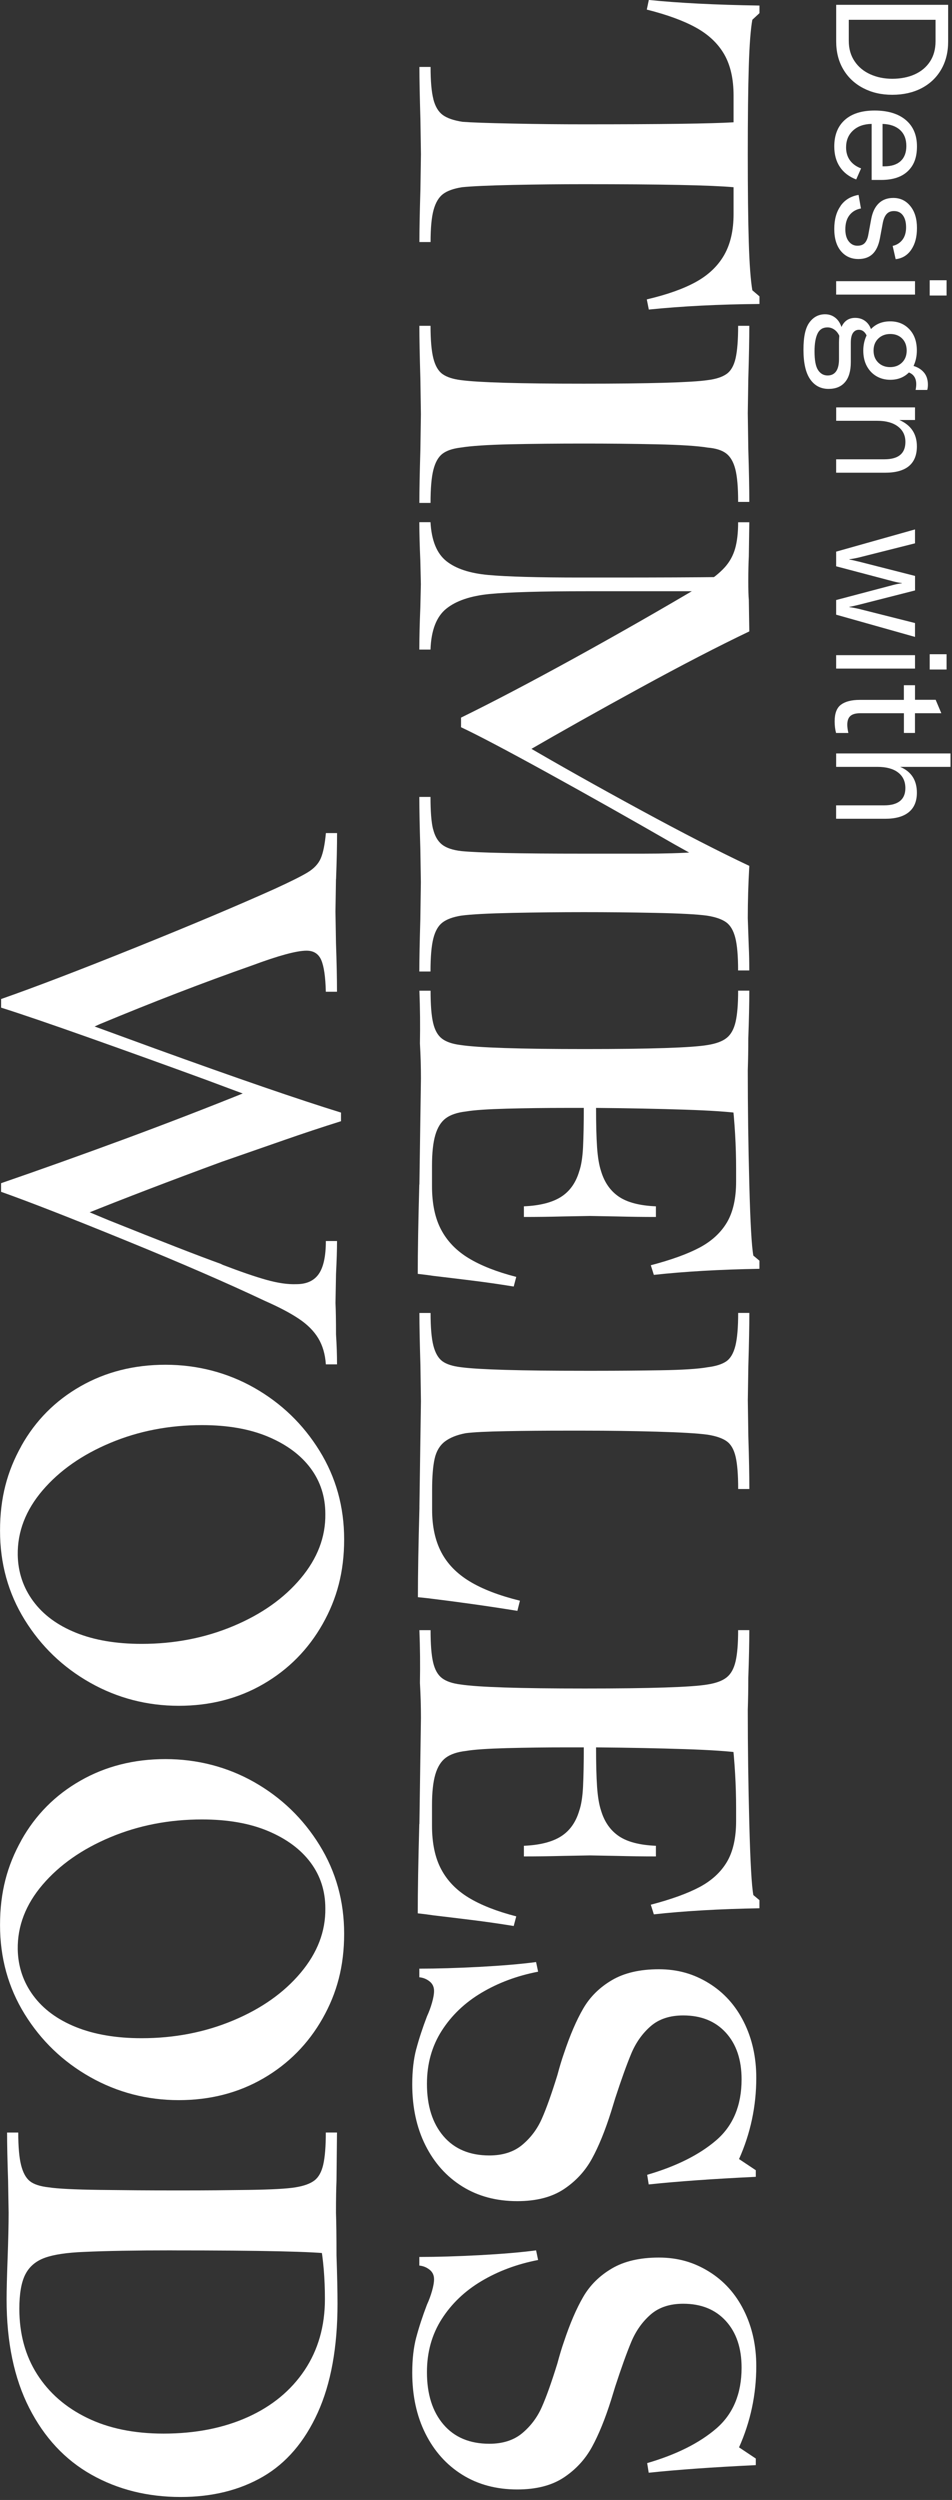 <svg width="254" height="667" viewBox="0 0 254 667" fill="none" xmlns="http://www.w3.org/2000/svg">
<rect x="0" y="0" width="254" height="667" fill="#333333" stroke="none"/>
<path d="M115.62 26.47C116.12 28.41 116.95 29.81 118.12 30.67C119.29 31.53 121.05 32.14 123.4 32.5C125.65 32.68 130.12 32.84 136.81 32.97C143.49 33.11 149.81 33.17 155.77 33.17C176.44 33.17 189.76 32.99 195.72 32.63V25.45C195.72 21.03 194.88 17.37 193.22 14.48C191.55 11.59 189.04 9.22 185.7 7.37C182.36 5.52 177.98 3.92 172.57 2.56L173.11 -0.01C181.05 0.8 190.89 1.3 202.63 1.48V3.51L200.73 5.27C200.28 7.71 199.96 11.86 199.78 17.73C199.6 23.6 199.51 31.41 199.51 41.16C199.51 50.91 199.6 58.74 199.78 64.65C199.96 70.56 200.28 74.83 200.73 77.45L202.63 79.07V81.1C191.8 81.19 181.96 81.69 173.11 82.59L172.57 79.88C177.99 78.61 182.36 77.06 185.7 75.21C189.04 73.36 191.54 70.97 193.22 68.03C194.89 65.1 195.72 61.46 195.72 57.13V49.95C189.76 49.41 176.45 49.14 155.77 49.14C149.63 49.14 143.33 49.21 136.88 49.34C130.42 49.48 125.89 49.68 123.27 49.95C121.01 50.31 119.32 50.92 118.19 51.78C117.06 52.64 116.23 54.04 115.69 55.98C115.15 57.92 114.88 60.79 114.88 64.58H111.9C111.9 61.15 111.99 56.5 112.17 50.63L112.31 41.15L112.17 31.81C111.99 25.76 111.9 21.11 111.9 17.86H114.88C114.88 21.65 115.13 24.52 115.63 26.46L115.62 26.47Z" fill="white"/>
<path d="M115.62 95.6C116.12 97.58 116.93 98.99 118.06 99.8C119.19 100.61 120.84 101.15 123 101.42C127.69 102.05 138.62 102.37 155.77 102.37C172.92 102.37 184.56 102.05 188.81 101.42C190.98 101.15 192.65 100.61 193.82 99.8C194.99 98.99 195.8 97.59 196.26 95.6C196.71 93.61 196.94 90.73 196.94 86.93H199.92C199.92 90.36 199.83 95.1 199.65 101.15L199.51 110.22L199.65 119.83C199.83 125.7 199.92 130.39 199.92 133.91H196.94C196.94 130.03 196.69 127.12 196.19 125.18C195.69 123.24 194.88 121.84 193.75 120.98C192.62 120.12 190.97 119.6 188.81 119.42C186.1 118.97 181.54 118.68 175.13 118.54C168.72 118.4 162.27 118.34 155.77 118.34C148.55 118.34 141.96 118.41 136 118.54C130.04 118.68 125.66 118.97 122.87 119.42C120.7 119.69 119.08 120.25 117.99 121.11C116.91 121.97 116.12 123.39 115.62 125.38C115.12 127.36 114.87 130.3 114.87 134.18H111.89C111.89 130.75 111.98 126.06 112.16 120.1L112.3 110.49L112.16 101.01C111.98 95.05 111.89 90.36 111.89 86.93H114.87C114.87 90.72 115.12 93.61 115.62 95.6Z" fill="white"/>
<path d="M115.55 221.19C116 223.04 116.79 224.42 117.92 225.32C119.05 226.22 120.78 226.81 123.13 227.08C127.73 227.53 138.61 227.76 155.76 227.76H171.54C177.18 227.76 181.9 227.62 185.69 227.35L186.1 228.7L180.01 225.31C168.09 218.45 156.72 212.04 145.89 206.08C135.06 200.12 127.43 196.1 123.01 194.03V191.46C131.31 187.4 141.33 182.14 153.07 175.69C164.8 169.23 176.45 162.58 188 155.72C190.26 154.27 192.04 152.83 193.35 151.39C194.66 149.94 195.58 148.28 196.13 146.38C196.67 144.48 196.94 142.14 196.94 139.34H199.92L199.79 148.41C199.7 150.22 199.65 152.43 199.65 155.05C199.65 157.31 199.69 158.98 199.79 160.06L199.92 168.46C191.61 172.43 181.89 177.46 170.74 183.56C159.59 189.65 149.5 195.32 140.48 200.55L140.07 198.79C149.01 204.02 159.21 209.76 170.67 215.99C182.13 222.22 191.88 227.23 199.92 231.02C199.65 235.8 199.51 240.45 199.51 244.97C199.6 247.68 199.69 250.25 199.78 252.69C199.87 254.4 199.91 256.48 199.91 258.92H196.93C196.93 255.04 196.68 252.13 196.18 250.19C195.68 248.25 194.87 246.87 193.74 246.06C192.61 245.25 190.92 244.66 188.66 244.3C186.04 243.94 181.44 243.69 174.85 243.56C168.26 243.42 161.89 243.36 155.76 243.36C149.63 243.36 143.39 243.43 136.8 243.56C130.21 243.7 125.61 243.94 122.99 244.3C120.82 244.66 119.17 245.27 118.05 246.13C116.92 246.99 116.11 248.41 115.61 250.4C115.11 252.38 114.86 255.32 114.86 259.2H111.88C111.88 255.95 111.97 251.3 112.15 245.25L112.29 235.37L112.15 226.43C111.97 220.65 111.88 216.05 111.88 212.62H114.86C114.86 216.5 115.08 219.37 115.54 221.22L115.55 221.19ZM119.07 149.69C121.6 151.72 125.34 152.96 130.31 153.41C135.27 153.86 143.53 154.09 155.09 154.09H162.4C175.85 154.09 185.96 154.04 192.73 153.95L187.31 157.74H156.57C144.38 157.74 135.74 157.99 130.64 158.48C125.54 158.98 121.68 160.29 119.06 162.41C116.44 164.53 115.04 168.16 114.86 173.31H111.88C111.88 170.06 111.97 166.31 112.15 162.07L112.29 155.84L112.15 149.61C111.97 145.64 111.88 142.21 111.88 139.32H114.86C115.13 144.2 116.53 147.65 119.06 149.68L119.07 149.69Z" fill="white"/>
<path d="M111.9 316.04L112.31 287.74C112.31 284.58 112.22 281.47 112.04 278.4C112.13 273.71 112.08 269.01 111.9 264.32H114.88C114.88 268.11 115.1 270.98 115.56 272.92C116.01 274.86 116.8 276.26 117.93 277.12C119.06 277.98 120.71 278.54 122.87 278.81C127.56 279.53 138.62 279.89 156.04 279.89C173.46 279.89 184.66 279.53 188.81 278.81C191.07 278.45 192.76 277.82 193.89 276.91C195.02 276.01 195.81 274.58 196.26 272.64C196.71 270.7 196.94 267.92 196.94 264.31H199.92C199.92 267.74 199.83 271.98 199.65 277.04C199.65 280.02 199.6 282.86 199.51 285.57C199.51 295.5 199.65 305.63 199.92 315.97C200.19 326.31 200.55 332.65 201 335L202.62 336.35V338.52C192.06 338.7 182.67 339.24 174.45 340.14L173.64 337.57C179.14 336.13 183.5 334.54 186.71 332.83C189.91 331.11 192.33 328.88 193.96 326.13C195.58 323.38 196.4 319.74 196.4 315.23V311.84C196.4 305.7 196.04 299.47 195.32 293.15L197.76 297.08C194.69 296.63 189.68 296.29 182.73 296.06C175.78 295.83 167.88 295.67 159.03 295.59C159.03 299.92 159.12 303.42 159.3 306.08C159.48 308.74 159.84 310.89 160.38 312.51C161.28 315.49 162.86 317.74 165.12 319.28C167.38 320.81 170.67 321.67 175 321.85V324.69C171.57 324.69 168.09 324.64 164.57 324.55L157.39 324.42L150.21 324.55C146.69 324.64 143.21 324.69 139.78 324.69V321.85C144.02 321.67 147.32 320.83 149.66 319.35C152.01 317.86 153.63 315.58 154.54 312.51C155.08 310.97 155.42 308.83 155.56 306.08C155.69 303.33 155.76 299.83 155.76 295.59H151.02C145.6 295.59 140.34 295.66 135.24 295.79C130.14 295.93 126.51 296.17 124.34 296.54C121.99 296.81 120.19 297.42 118.92 298.37C117.66 299.32 116.73 300.81 116.14 302.84C115.55 304.87 115.26 307.6 115.26 311.03V316.45C115.26 321.14 116.07 325.03 117.7 328.09C119.32 331.16 121.76 333.69 125.01 335.67C128.26 337.65 132.5 339.33 137.74 340.68L137.06 343.25C133.18 342.62 129.41 342.08 125.75 341.63C122.09 341.18 118.73 340.77 115.66 340.41C114.49 340.23 113.09 340.05 111.46 339.87C111.46 333.91 111.6 325.97 111.87 316.04H111.9Z" fill="white"/>
<path d="M111.9 402.16L112.31 373.86L112.17 364.11C111.99 358.24 111.9 353.64 111.9 350.3H114.88C114.88 354.18 115.13 357.09 115.63 359.03C116.13 360.97 116.92 362.35 118 363.16C119.08 363.97 120.75 364.51 123.01 364.78C127.79 365.41 138.76 365.73 155.91 365.73H159.16C164.76 365.73 170.47 365.68 176.29 365.59C182.11 365.5 186.29 365.23 188.82 364.78C190.99 364.51 192.63 363.99 193.76 363.22C194.89 362.45 195.7 361.07 196.2 359.09C196.7 357.1 196.95 354.17 196.95 350.29H199.93C199.93 353.72 199.84 358.46 199.66 364.51L199.52 373.58L199.66 383.19C199.84 388.97 199.93 393.66 199.93 397.27H196.95C196.95 393.48 196.72 390.61 196.27 388.67C195.82 386.73 195.03 385.35 193.9 384.54C192.77 383.73 191.08 383.14 188.82 382.78C186.2 382.42 181.66 382.15 175.21 381.97C168.75 381.79 162.32 381.7 155.91 381.7H150.77C145.44 381.7 140.21 381.74 135.06 381.84C129.91 381.93 126.3 382.11 124.23 382.38C121.88 382.83 120.03 383.58 118.68 384.61C117.33 385.65 116.42 387.16 115.97 389.15C115.52 391.13 115.29 393.93 115.29 397.54V402.82C115.29 407.24 116.1 411.01 117.73 414.13C119.36 417.25 121.88 419.84 125.31 421.92C128.74 424 133.21 425.71 138.72 427.07L138.04 429.78C130.19 428.51 122.2 427.39 114.07 426.4L111.5 426.13C111.5 420.08 111.64 412.09 111.91 402.16H111.9Z" fill="white"/>
<path d="M111.9 486.65L112.31 458.35C112.31 455.19 112.22 452.07 112.04 449.01C112.13 444.31 112.08 439.62 111.9 434.93H114.88C114.88 438.72 115.1 441.59 115.56 443.53C116.01 445.47 116.8 446.87 117.93 447.73C119.06 448.59 120.71 449.15 122.87 449.42C127.56 450.14 138.62 450.5 156.04 450.5C173.46 450.5 184.66 450.14 188.81 449.42C191.07 449.06 192.76 448.43 193.89 447.52C195.02 446.62 195.81 445.19 196.26 443.25C196.71 441.31 196.94 438.53 196.94 434.92H199.92C199.92 438.35 199.83 442.59 199.65 447.65C199.65 450.63 199.6 453.47 199.51 456.18C199.51 466.11 199.65 476.24 199.92 486.58C200.19 496.92 200.55 503.26 201 505.61L202.62 506.96V509.13C192.06 509.31 182.67 509.85 174.45 510.75L173.64 508.18C179.14 506.74 183.5 505.15 186.71 503.44C189.91 501.72 192.33 499.49 193.96 496.74C195.58 493.99 196.4 490.35 196.4 485.84V482.45C196.4 476.31 196.04 470.08 195.32 463.76L197.76 467.69C194.69 467.24 189.68 466.9 182.73 466.67C175.78 466.44 167.88 466.28 159.03 466.2C159.03 470.53 159.12 474.03 159.3 476.69C159.48 479.35 159.84 481.5 160.38 483.12C161.28 486.1 162.86 488.35 165.12 489.89C167.38 491.42 170.67 492.28 175 492.46V495.3C171.57 495.3 168.09 495.25 164.57 495.16L157.39 495.03L150.21 495.16C146.69 495.25 143.21 495.3 139.78 495.3V492.46C144.02 492.28 147.32 491.44 149.66 489.96C152.01 488.47 153.63 486.19 154.54 483.12C155.08 481.58 155.42 479.44 155.56 476.69C155.69 473.94 155.76 470.44 155.76 466.2H151.02C145.6 466.2 140.34 466.27 135.24 466.4C130.14 466.54 126.51 466.78 124.34 467.15C121.99 467.42 120.19 468.03 118.92 468.98C117.66 469.93 116.73 471.42 116.14 473.45C115.55 475.48 115.26 478.21 115.26 481.64V487.06C115.26 491.75 116.07 495.64 117.7 498.7C119.32 501.77 121.76 504.3 125.01 506.28C128.26 508.26 132.5 509.94 137.74 511.29L137.06 513.86C133.18 513.23 129.41 512.69 125.75 512.24C122.09 511.79 118.73 511.38 115.66 511.02C114.49 510.84 113.09 510.66 111.46 510.48C111.46 504.52 111.6 496.58 111.87 486.65H111.9Z" fill="white"/>
<path d="M111.08 546.64C111.8 543.93 112.75 541.04 113.92 537.97C114.46 536.8 114.91 535.58 115.27 534.31C115.63 533.04 115.81 532.01 115.81 531.19C115.81 530.11 115.4 529.25 114.59 528.62C113.78 527.99 112.87 527.63 111.88 527.54V525.24C116.57 525.24 121.9 525.08 127.86 524.77C133.82 524.45 138.87 524.03 143.03 523.48L143.57 526.05C137.97 527.13 132.94 529.01 128.47 531.67C124 534.33 120.46 537.72 117.84 541.83C115.22 545.94 113.91 550.65 113.91 555.98C113.91 561.85 115.38 566.49 118.31 569.93C121.24 573.36 125.33 575.08 130.56 575.08C134.17 575.08 137.1 574.13 139.36 572.24C141.62 570.34 143.36 568.02 144.57 565.27C145.79 562.52 147.16 558.66 148.7 553.69C149.33 551.34 149.92 549.4 150.46 547.87C152.08 543 153.8 539 155.61 535.89C157.41 532.78 159.96 530.25 163.26 528.31C166.55 526.37 170.73 525.4 175.78 525.4C180.83 525.4 185.1 526.64 189.12 529.12C193.14 531.6 196.25 535.05 198.46 539.48C200.67 543.9 201.78 548.87 201.78 554.37C201.78 561.95 200.24 569.17 197.18 576.04L201.65 579.02V580.78C190.28 581.32 180.75 582 173.08 582.81L172.67 580.24C180.43 577.98 186.57 574.91 191.09 571.03C195.6 567.15 197.86 561.73 197.86 554.78C197.86 549.54 196.46 545.39 193.66 542.32C190.86 539.25 187.07 537.72 182.29 537.72C178.68 537.72 175.77 538.69 173.56 540.63C171.35 542.57 169.63 545.01 168.41 547.94C167.19 550.87 165.77 554.82 164.15 559.79C163.79 560.96 163.43 562.14 163.07 563.31C161.45 568.46 159.73 572.68 157.92 575.97C156.11 579.26 153.61 581.97 150.41 584.09C147.2 586.21 143.08 587.27 138.02 587.27C132.42 587.27 127.53 585.96 123.33 583.34C119.13 580.72 115.86 577.06 113.51 572.37C111.16 567.68 109.99 562.26 109.99 556.12C109.99 552.51 110.35 549.35 111.07 546.64H111.08Z" fill="white"/>
<path d="M111.08 623.55C111.8 620.84 112.75 617.95 113.92 614.88C114.46 613.71 114.91 612.49 115.27 611.22C115.63 609.95 115.81 608.92 115.81 608.11C115.81 607.03 115.4 606.17 114.59 605.54C113.78 604.91 112.87 604.55 111.88 604.46V602.16C116.57 602.16 121.9 602 127.86 601.69C133.82 601.37 138.87 600.95 143.03 600.4L143.57 602.97C137.97 604.05 132.94 605.93 128.47 608.59C124 611.25 120.46 614.64 117.84 618.75C115.22 622.86 113.91 627.57 113.91 632.9C113.91 638.77 115.38 643.42 118.31 646.85C121.24 650.28 125.33 652 130.56 652C134.17 652 137.1 651.05 139.36 649.16C141.62 647.26 143.36 644.94 144.57 642.19C145.79 639.44 147.16 635.58 148.7 630.61C149.33 628.26 149.92 626.32 150.46 624.79C152.08 619.91 153.8 615.92 155.61 612.81C157.41 609.7 159.96 607.17 163.26 605.23C166.55 603.29 170.73 602.32 175.78 602.32C180.83 602.32 185.1 603.56 189.12 606.04C193.14 608.52 196.25 611.97 198.46 616.4C200.67 620.82 201.78 625.79 201.78 631.29C201.78 638.87 200.24 646.09 197.18 652.96L201.65 655.94V657.7C190.28 658.24 180.75 658.92 173.08 659.73L172.67 657.16C180.43 654.9 186.57 651.83 191.09 647.95C195.6 644.07 197.86 638.65 197.86 631.7C197.86 626.46 196.46 622.31 193.66 619.24C190.86 616.17 187.07 614.64 182.29 614.64C178.68 614.64 175.77 615.61 173.56 617.55C171.35 619.49 169.63 621.93 168.41 624.86C167.19 627.79 165.77 631.74 164.15 636.71C163.79 637.88 163.43 639.06 163.07 640.23C161.45 645.38 159.73 649.6 157.92 652.89C156.11 656.18 153.61 658.89 150.41 661.01C147.2 663.13 143.08 664.19 138.02 664.19C132.42 664.19 127.53 662.88 123.33 660.26C119.13 657.64 115.86 653.98 113.51 649.29C111.16 644.59 109.99 639.18 109.99 633.04C109.99 629.43 110.35 626.27 111.07 623.56L111.08 623.55Z" fill="white"/>
<path d="M89.64 234.53L89.5 243.2L89.64 251.6C89.82 256.65 89.91 260.99 89.91 264.6H86.93C86.84 260.63 86.43 257.81 85.71 256.14C84.99 254.47 83.68 253.64 81.78 253.64C79.16 253.64 74.33 254.95 67.29 257.57C54.2 262.17 40.62 267.41 26.53 273.28L23.28 274.77V273.15C29.69 275.5 35.74 277.71 41.42 279.78C63.09 287.63 79.6 293.32 90.98 296.84V299.14C85.83 300.76 80.8 302.43 75.88 304.15C70.96 305.86 65.39 307.81 59.16 309.97C45.44 315.02 33.3 319.67 22.74 323.92L22.47 322.84L28.97 325.55C43.14 331.24 53.12 335.12 58.9 337.2C59.08 337.29 59.26 337.38 59.44 337.47C64.13 339.27 68.02 340.61 71.09 341.47C74.16 342.33 76.82 342.71 79.08 342.62C81.79 342.62 83.77 341.72 85.04 339.91C86.3 338.1 86.94 335.17 86.94 331.11H89.92C89.92 333.37 89.83 336.3 89.65 339.91L89.51 347.63C89.6 349.61 89.65 352.41 89.65 356.02C89.83 358.82 89.92 361.48 89.92 364.01H86.94C86.76 361.3 86.08 358.98 84.91 357.04C83.74 355.1 82 353.36 79.7 351.83C77.4 350.29 74.4 348.72 70.7 347.09C60.77 342.39 48.4 337.02 33.6 330.98C18.79 324.93 7.69 320.6 0.29 317.98V315.68C10.76 312.07 21.68 308.17 33.06 303.97C44.43 299.77 55.58 295.46 66.51 291.04V292.39C63.08 291.13 59.2 289.68 54.87 288.06C44.76 284.36 34.49 280.66 24.06 276.96C13.63 273.26 5.71 270.55 0.3 268.84V266.54C9.33 263.38 21.29 258.8 36.18 252.8C51.08 246.8 63.44 241.58 73.28 237.16C77.43 235.26 80.36 233.8 82.08 232.76C83.79 231.72 84.97 230.46 85.6 228.97C86.23 227.48 86.68 225.25 86.95 222.27H89.93C89.93 225.7 89.84 229.81 89.66 234.59L89.64 234.53Z" fill="white"/>
<path d="M5.69 385.78C9.48 379.01 14.74 373.71 21.47 369.87C28.19 366.03 35.76 364.12 44.15 364.12C52.54 364.12 60.62 366.17 67.85 370.28C75.07 374.39 80.87 379.98 85.25 387.07C89.63 394.16 91.82 402.03 91.82 410.7C91.82 419.37 89.9 426.54 86.07 433.31C82.23 440.08 76.97 445.41 70.29 449.29C63.61 453.17 56.07 455.11 47.68 455.11C39.29 455.11 31.32 453.06 24.05 448.95C16.78 444.84 10.96 439.24 6.58 432.16C2.2 425.07 0.01 417.15 0.01 408.4C0.01 399.65 1.91 392.56 5.7 385.79L5.69 385.78ZM8.87 427.21C11.53 430.82 15.32 433.62 20.24 435.61C25.16 437.6 31 438.59 37.78 438.59C46.53 438.59 54.68 437.01 62.22 433.85C69.76 430.69 75.76 426.45 80.23 421.12C84.7 415.79 86.89 410.06 86.8 403.92C86.8 399.32 85.49 395.25 82.87 391.73C80.25 388.21 76.48 385.41 71.56 383.33C66.64 381.25 60.75 380.22 53.89 380.22C45.13 380.22 36.98 381.8 29.45 384.96C21.91 388.12 15.89 392.34 11.37 397.62C6.86 402.9 4.64 408.66 4.73 414.88C4.82 419.48 6.2 423.59 8.86 427.2L8.87 427.21Z" fill="white"/>
<path d="M5.69 490.99C9.48 484.22 14.74 478.91 21.47 475.08C28.19 471.24 35.76 469.33 44.15 469.33C52.54 469.33 60.62 471.38 67.85 475.49C75.07 479.6 80.87 485.19 85.25 492.28C89.63 499.37 91.82 507.24 91.82 515.91C91.82 524.58 89.9 531.75 86.07 538.52C82.23 545.29 76.97 550.62 70.29 554.5C63.61 558.38 56.07 560.32 47.68 560.32C39.29 560.32 31.32 558.27 24.05 554.16C16.78 550.05 10.96 544.45 6.58 537.37C2.2 530.28 0.01 522.36 0.01 513.61C0.01 504.86 1.91 497.77 5.7 491L5.69 490.99ZM8.87 532.42C11.53 536.03 15.32 538.83 20.24 540.82C25.16 542.8 31 543.8 37.78 543.8C46.53 543.8 54.68 542.22 62.22 539.06C69.76 535.9 75.76 531.66 80.23 526.33C84.7 521 86.89 515.27 86.8 509.13C86.8 504.53 85.49 500.46 82.87 496.94C80.25 493.42 76.48 490.62 71.56 488.54C66.64 486.46 60.75 485.43 53.89 485.43C45.13 485.43 36.98 487.01 29.45 490.17C21.91 493.33 15.89 497.55 11.37 502.83C6.86 508.11 4.64 513.87 4.73 520.09C4.82 524.69 6.2 528.8 8.86 532.41L8.87 532.42Z" fill="white"/>
<path d="M89.78 581.85C89.69 583.93 89.64 586.77 89.64 590.38C89.73 592.82 89.78 596.61 89.78 601.75C89.96 607.17 90.05 611.45 90.05 614.61C90.05 626.26 88.29 635.96 84.77 643.72C81.25 651.48 76.37 657.17 70.15 660.78C63.92 664.39 56.61 666.2 48.21 666.2C39.36 666.2 31.42 664.21 24.38 660.24C17.34 656.27 11.81 650.33 7.79 642.43C3.77 634.53 1.76 624.89 1.76 613.52C1.76 611.08 1.85 607.43 2.03 602.55C2.21 597.58 2.3 593.52 2.3 590.36L2.16 581.83C1.98 576.41 1.89 572.12 1.89 568.97H4.87C4.87 572.76 5.12 575.65 5.62 577.64C6.12 579.62 6.88 581.05 7.92 581.9C8.96 582.76 10.65 583.32 13 583.59C15.35 583.95 19.88 584.18 26.61 584.27C33.33 584.36 39.81 584.41 46.04 584.41H49.15C54.75 584.41 60.55 584.36 66.55 584.27C72.55 584.18 76.64 583.95 78.8 583.59C81.06 583.23 82.75 582.62 83.88 581.76C85.01 580.9 85.8 579.48 86.25 577.49C86.7 575.5 86.93 572.66 86.93 568.96H89.91L89.78 581.82V581.85ZM45.9 600.4C36.15 600.4 28.34 600.54 22.48 600.81C17.88 600.99 14.38 601.51 11.99 602.37C9.6 603.23 7.86 604.69 6.78 606.77C5.7 608.85 5.16 611.92 5.16 615.98C5.16 622.66 6.74 628.48 9.9 633.45C13.06 638.41 17.5 642.3 23.24 645.09C28.97 647.89 35.76 649.29 43.62 649.29C52.1 649.29 59.6 647.82 66.1 644.89C72.6 641.96 77.65 637.78 81.27 632.37C84.88 626.95 86.69 620.63 86.69 613.41C86.69 607.9 86.28 602.94 85.47 598.52L88.45 601.36C84.03 600.73 69.85 600.41 45.93 600.41L45.9 600.4Z" fill="white"/>
<path d="M252.97 1.29V11.1C252.97 13.93 252.35 16.42 251.1 18.57C249.85 20.72 248.1 22.37 245.86 23.54C243.62 24.7 241.02 25.29 238.07 25.29C235.12 25.29 232.6 24.7 230.33 23.52C228.06 22.34 226.28 20.68 225.01 18.53C223.73 16.38 223.1 13.88 223.1 11.02V1.29H252.98H252.97ZM226.46 10.92C226.46 13 226.97 14.8 228 16.33C229.02 17.86 230.42 19.02 232.19 19.82C233.96 20.62 235.92 21.02 238.08 21.02C240.24 21.02 242.32 20.63 244.06 19.84C245.8 19.05 247.16 17.91 248.14 16.41C249.12 14.91 249.61 13.11 249.61 11V5.28H226.46V10.92Z" fill="white"/>
<path d="M232.56 48V33.06C230.51 33.09 228.86 33.67 227.61 34.81C226.36 35.95 225.74 37.45 225.74 39.33C225.74 40.68 226.08 41.83 226.77 42.78C227.46 43.73 228.45 44.45 229.74 44.93L228.44 47.88C226.53 47.15 225.08 46.03 224.08 44.53C223.08 43.03 222.59 41.21 222.59 39.08C222.59 36.05 223.52 33.69 225.39 32.01C227.26 30.33 229.91 29.49 233.37 29.49C236.83 29.49 239.67 30.33 241.66 32.01C243.65 33.69 244.65 36.04 244.65 39.04C244.65 42.04 243.84 44.11 242.21 45.67C240.58 47.23 238.21 48.01 235.1 48.01H232.57L232.56 48ZM235.93 44.38C237.84 44.38 239.3 43.91 240.31 42.97C241.32 42.03 241.82 40.69 241.82 38.95C241.82 37.13 241.26 35.7 240.14 34.68C239.02 33.66 237.46 33.12 235.47 33.06V44.38H235.93Z" fill="white"/>
<path d="M224.27 54.92C225.39 53.33 226.99 52.36 229.07 52L229.7 55.62C228.38 55.87 227.36 56.48 226.63 57.43C225.9 58.38 225.54 59.63 225.54 61.18C225.54 62.55 225.84 63.63 226.45 64.4C227.05 65.17 227.82 65.56 228.74 65.56C229.66 65.56 230.31 65.31 230.76 64.8C231.21 64.29 231.52 63.54 231.69 62.53L232.45 58.41C232.79 56.61 233.45 55.23 234.45 54.26C235.45 53.29 236.74 52.81 238.34 52.81C240.19 52.81 241.71 53.53 242.88 54.98C244.06 56.42 244.65 58.37 244.65 60.81C244.65 63.25 244.15 65.1 243.14 66.6C242.13 68.1 240.74 68.95 238.97 69.15L238.17 65.61C239.26 65.36 240.13 64.81 240.78 63.97C241.42 63.13 241.75 62.02 241.75 60.65C241.75 59.28 241.47 58.24 240.91 57.47C240.35 56.7 239.55 56.31 238.51 56.31C237.67 56.31 237.01 56.58 236.53 57.13C236.05 57.68 235.72 58.48 235.52 59.55L234.76 63.63C234.4 65.51 233.74 66.89 232.8 67.78C231.86 68.67 230.6 69.11 229.03 69.11C227.09 69.11 225.54 68.4 224.36 66.99C223.18 65.57 222.59 63.6 222.59 61.08C222.59 58.56 223.15 56.54 224.27 54.96V54.92Z" fill="white"/>
<path d="M244.13 75.02V78.6H223.09V75.02H244.13ZM252.55 74.77V78.85H248.05V74.77H252.55Z" fill="white"/>
<path d="M242.49 99.39C241.2 100.68 239.54 101.33 237.53 101.33C236.15 101.33 234.93 101.01 233.85 100.38C232.77 99.75 231.91 98.85 231.28 97.69C230.65 96.53 230.33 95.14 230.33 93.54C230.33 92.08 230.62 90.73 231.21 89.5C231.01 89.05 230.74 88.69 230.39 88.41C230.04 88.13 229.63 87.99 229.15 87.99C228.5 87.99 227.98 88.26 227.59 88.81C227.2 89.36 227 90.25 227 91.48V96.61C227 98.97 226.49 100.75 225.46 101.95C224.44 103.16 222.97 103.76 221.06 103.76C218.98 103.76 217.35 102.9 216.16 101.19C214.97 99.48 214.37 96.86 214.37 93.32C214.37 89.78 214.9 87.46 215.97 86.02C217.04 84.57 218.43 83.85 220.14 83.85C221.15 83.85 222.04 84.14 222.81 84.73C223.58 85.32 224.15 86.16 224.51 87.25C225.24 85.62 226.46 84.81 228.17 84.81C229.18 84.81 230.05 85.08 230.78 85.61C231.51 86.14 232.04 86.87 232.38 87.8C233.7 86.42 235.41 85.74 237.51 85.74C239.61 85.74 241.29 86.44 242.62 87.84C243.95 89.24 244.62 91.14 244.62 93.52C244.62 95.01 244.33 96.38 243.74 97.64C244.89 97.98 245.82 98.56 246.52 99.39C247.22 100.22 247.57 101.31 247.57 102.65C247.57 103.15 247.51 103.62 247.4 104.04H244.29C244.4 103.48 244.46 102.97 244.46 102.53C244.46 100.93 243.8 99.88 242.48 99.37L242.49 99.39ZM223.85 91.35C223.85 90.9 223.88 90.31 223.93 89.58C223.59 88.85 223.14 88.3 222.58 87.92C222.02 87.54 221.42 87.35 220.77 87.35C219.54 87.35 218.65 87.9 218.12 89.01C217.59 90.12 217.32 91.7 217.32 93.74C217.32 96.12 217.63 97.79 218.27 98.75C218.9 99.7 219.75 100.18 220.82 100.18C221.8 100.18 222.55 99.81 223.07 99.09C223.59 98.36 223.85 97.27 223.85 95.81V91.35ZM234.31 96.73C235.14 97.54 236.2 97.95 237.49 97.95C238.78 97.95 239.84 97.54 240.67 96.73C241.5 95.92 241.91 94.85 241.91 93.53C241.91 92.21 241.5 91.11 240.69 90.31C239.88 89.51 238.82 89.11 237.53 89.11C236.24 89.11 235.17 89.52 234.33 90.33C233.49 91.14 233.07 92.21 233.07 93.53C233.07 94.85 233.48 95.91 234.31 96.73Z" fill="white"/>
<path d="M244.13 108.69V112.06H239.96C243.07 113.43 244.63 115.78 244.63 119.09C244.63 121.42 243.92 123.17 242.51 124.35C241.09 125.53 238.98 126.12 236.18 126.12H223.09V122.54H235.97C239.7 122.54 241.57 121 241.57 117.91C241.57 116.17 240.9 114.8 239.57 113.79C238.24 112.78 236.41 112.27 234.08 112.27H223.1V108.69H244.14H244.13Z" fill="white"/>
<path d="M244.13 141.26V144.96L229.1 148.75C228.26 148.95 227.43 149.1 226.62 149.21V149.29C227.01 149.35 227.46 149.44 227.97 149.56C228.48 149.69 228.85 149.78 229.11 149.83L244.14 153.66V157.53L229.11 161.36C228.86 161.42 228.48 161.51 227.97 161.63C227.47 161.76 227.02 161.85 226.62 161.9V161.98C227.43 162.09 228.26 162.25 229.1 162.44L244.13 166.23V169.93L223.09 164V160.09L238.24 156.09C239.08 155.87 239.87 155.71 240.6 155.63V155.55C239.87 155.47 239.08 155.31 238.24 155.09L223.09 151.09V147.18L244.13 141.25V141.26Z" fill="white"/>
<path d="M244.13 174.8V178.38H223.09V174.8H244.13ZM252.55 174.55V178.63H248.05V174.55H252.55Z" fill="white"/>
<path d="M244.13 182.8V186.71H249.64L251.15 190.29H244.12V195.55H241.17V190.29H229.51C228.3 190.29 227.43 190.54 226.88 191.03C226.33 191.52 226.06 192.3 226.06 193.37C226.06 193.99 226.16 194.72 226.35 195.56H223.07C222.82 194.63 222.69 193.6 222.69 192.45C222.69 190.32 223.26 188.83 224.41 187.99C225.56 187.15 227.22 186.73 229.38 186.73H241.16V182.82H244.11L244.13 182.8Z" fill="white"/>
<path d="M253.6 201.02V204.6H240.17C243.14 205.86 244.63 208.16 244.63 211.5C244.63 213.77 243.92 215.5 242.48 216.68C241.05 217.86 238.94 218.45 236.17 218.45H223.08V214.87H235.92C237.77 214.87 239.17 214.48 240.13 213.71C241.08 212.94 241.56 211.79 241.56 210.28C241.56 208.48 240.91 207.09 239.6 206.09C238.3 205.09 236.45 204.6 234.07 204.6H223.09V201.02H253.6Z" fill="white"/>
</svg>
